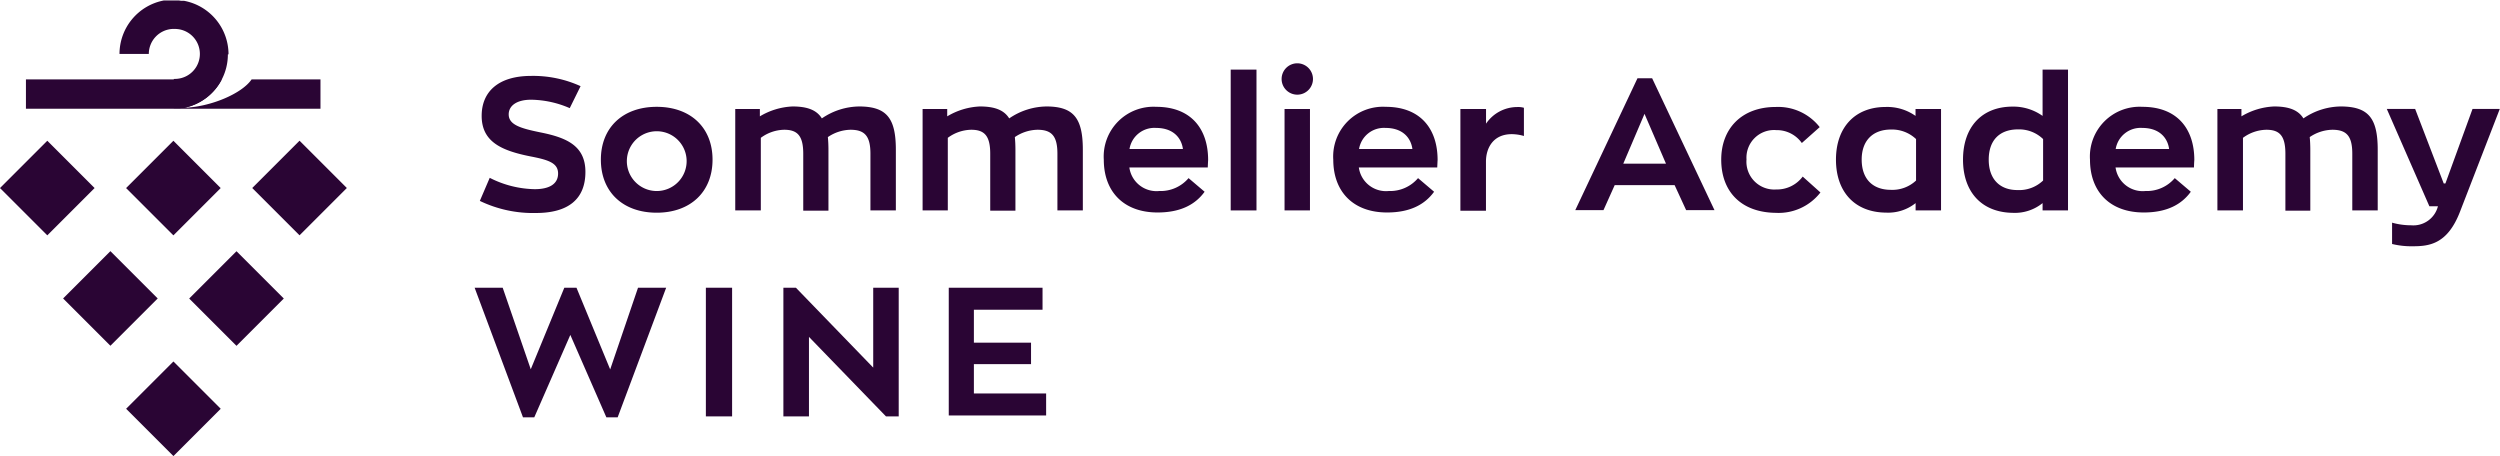 <svg xmlns="http://www.w3.org/2000/svg" xmlns:xlink="http://www.w3.org/1999/xlink" viewBox="0 0 341.21 62.25"><defs><style>.a{fill:none;}.b{fill:#2a0534;}.c{clip-path:url(#a);}</style><clipPath id="a" transform="translate(-30.08 -22.73)"><rect class="a" width="429.29" height="99.36"/></clipPath></defs><title>Logo Pos-26</title><path class="b" d="M95.57,50.15,96.92,47a14,14,0,0,0,6.14,1.55c2,0,3.19-.71,3.19-2.14s-1.3-1.86-3.8-2.34c-3.95-.79-6.63-2-6.63-5.53,0-3.26,2.24-5.45,6.75-5.45a15.62,15.62,0,0,1,6.75,1.4l-1.48,3a13.6,13.6,0,0,0-5.27-1.15c-2,0-3.06.84-3.06,2,0,1.43,1.63,1.91,4.38,2.47,3.54.71,6.09,1.83,6.09,5.38,0,3.7-2.32,5.61-6.75,5.61A16.74,16.74,0,0,1,95.57,50.15Z" transform="translate(-30.08 -22.73)"/><path class="b" d="M112.09,44.52c0-4.38,3-7.21,7.62-7.21s7.62,2.83,7.62,7.21-3,7.24-7.62,7.24S112.09,48.92,112.09,44.52Zm11.7,0a4.08,4.08,0,0,0-8.15,0,4.08,4.08,0,1,0,8.15,0Z" transform="translate(-30.08 -22.73)"/><path class="b" d="M152.35,43.17v8.28h-3.47V43.7c0-2.47-.84-3.26-2.73-3.26a5.67,5.67,0,0,0-3.08,1q.08.8.08,1.76v8.28h-3.44V43.7c0-2.47-.82-3.26-2.6-3.26a5.52,5.52,0,0,0-3.19,1.1v9.91h-3.49V37.61h3.36v1a9.45,9.45,0,0,1,4.46-1.35c2,0,3.29.48,4,1.63a9.19,9.19,0,0,1,5.12-1.63C151.08,37.28,152.35,38.83,152.35,43.17Z" transform="translate(-30.08 -22.73)"/><path class="b" d="M177.87,43.17v8.28H174.4V43.7c0-2.47-.84-3.26-2.73-3.26a5.67,5.67,0,0,0-3.08,1q.08.8.08,1.76v8.28h-3.44V43.7c0-2.47-.82-3.26-2.6-3.26a5.52,5.52,0,0,0-3.19,1.1v9.91H156V37.61h3.36v1a9.45,9.45,0,0,1,4.46-1.35c2,0,3.29.48,4,1.63a9.19,9.19,0,0,1,5.12-1.63C176.59,37.28,177.87,38.83,177.87,43.17Z" transform="translate(-30.08 -22.73)"/><path class="b" d="M194.92,45.59h-10.7a3.74,3.74,0,0,0,4.08,3.21,5,5,0,0,0,4-1.76l2.19,1.86c-1.25,1.73-3.26,2.83-6.42,2.83-4.61,0-7.34-2.83-7.34-7.21a6.79,6.79,0,0,1,7.16-7.21c4.74,0,7.08,3,7.08,7.26C194.95,44.9,194.92,45.59,194.92,45.59Zm-10.68-2.52h7.29c-.2-1.5-1.3-2.88-3.67-2.88A3.44,3.44,0,0,0,184.24,43.06Z" transform="translate(-30.08 -22.73)"/><path class="b" d="M201.57,32.23V51.45h-3.52V32.23Z" transform="translate(-30.08 -22.73)"/><path class="b" d="M205,33.48a2.14,2.14,0,1,1,2.17,2.17A2.14,2.14,0,0,1,205,33.48Zm3.87,4.13V51.45H205.4V37.61Z" transform="translate(-30.08 -22.73)"/><path class="b" d="M226.24,45.59h-10.7a3.74,3.74,0,0,0,4.08,3.21,5,5,0,0,0,4-1.76l2.19,1.86c-1.25,1.73-3.26,2.83-6.42,2.83-4.61,0-7.34-2.83-7.34-7.21a6.79,6.79,0,0,1,7.16-7.21c4.74,0,7.08,3,7.08,7.26C226.27,44.9,226.24,45.59,226.24,45.59Zm-10.68-2.52h7.29c-.2-1.5-1.3-2.88-3.67-2.88A3.44,3.44,0,0,0,215.57,43.06Z" transform="translate(-30.08 -22.73)"/><path class="b" d="M232.9,37.61v2a5.15,5.15,0,0,1,4.23-2.27,2.89,2.89,0,0,1,.94.1v3.85a6,6,0,0,0-1.66-.25c-2.55,0-3.52,1.91-3.52,3.75v6.7h-3.49V37.61Z" transform="translate(-30.08 -22.73)"/><path class="b" d="M250.46,48l-1.53,3.41h-3.85l8.49-18h2l8.51,18h-3.87L258.64,48Zm7-2.93-2.93-6.8-2.9,6.8Z" transform="translate(-30.08 -22.73)"/><path class="b" d="M265,44.52c0-4.23,2.78-7.19,7.44-7.19a7.2,7.2,0,0,1,6,2.75L276,42.25a4.17,4.17,0,0,0-3.47-1.76,3.77,3.77,0,0,0-4.08,4,3.8,3.8,0,0,0,4.05,4.1,4.38,4.38,0,0,0,3.62-1.76L278.54,49a7.23,7.23,0,0,1-6.09,2.78C267.74,51.73,265,48.9,265,44.52Z" transform="translate(-30.08 -22.73)"/><path class="b" d="M280.66,44.52c0-4.41,2.6-7.19,6.78-7.19a6.69,6.69,0,0,1,4.08,1.22v-.94H295V51.45h-3.47v-1a6,6,0,0,1-4,1.3C283.21,51.73,280.66,48.9,280.66,44.52Zm10.93,2.85V41.71a4.76,4.76,0,0,0-3.42-1.3c-2.47,0-4,1.5-4,4.1s1.45,4.13,4,4.13A4.72,4.72,0,0,0,291.59,47.37Z" transform="translate(-30.08 -22.73)"/><path class="b" d="M298,44.52c0-4.46,2.57-7.24,6.78-7.24a6.89,6.89,0,0,1,4.08,1.27V32.23h3.47V51.45h-3.47v-1a6,6,0,0,1-4,1.33C300.54,51.75,298,48.92,298,44.52Zm10.93,2.85V41.71a4.71,4.71,0,0,0-3.42-1.32c-2.52,0-4,1.48-4,4.13s1.5,4.15,3.92,4.15A4.73,4.73,0,0,0,308.93,47.37Z" transform="translate(-30.08 -22.73)"/><path class="b" d="M329.52,45.59h-10.7a3.74,3.74,0,0,0,4.08,3.21,5,5,0,0,0,4-1.76l2.19,1.86c-1.25,1.73-3.26,2.83-6.42,2.83-4.61,0-7.34-2.83-7.34-7.21a6.79,6.79,0,0,1,7.16-7.21c4.74,0,7.08,3,7.08,7.26C329.54,44.9,329.52,45.59,329.52,45.59Zm-10.68-2.52h7.29c-.2-1.5-1.3-2.88-3.67-2.88A3.44,3.44,0,0,0,318.84,43.06Z" transform="translate(-30.08 -22.73)"/><path class="b" d="M354.6,43.17v8.28h-3.47V43.7c0-2.47-.84-3.26-2.73-3.26a5.67,5.67,0,0,0-3.08,1q.08.8.08,1.76v8.28H342V43.7c0-2.47-.82-3.26-2.6-3.26a5.52,5.52,0,0,0-3.19,1.1v9.91h-3.49V37.61H336v1a9.45,9.45,0,0,1,4.46-1.35c2,0,3.29.48,4,1.63a9.19,9.19,0,0,1,5.12-1.63C353.32,37.28,354.6,38.83,354.6,43.17Z" transform="translate(-30.08 -22.73)"/><path class="b" d="M365.84,51.6c-1.71,4.46-4.21,4.74-6.45,4.74a11.14,11.14,0,0,1-2.83-.31l0-2.91a9.73,9.73,0,0,0,2.62.36,3.46,3.46,0,0,0,3.64-2.6h-1.17l-5.81-13.28h3.87l3.9,10.17h.23l3.7-10.17h3.72Z" transform="translate(-30.08 -22.73)"/><path class="b" d="M114.38,79.69h-1.54l-4.92-11.25L103,79.69h-1.54L94.86,62h3.83l3.83,11.13L107.1,62h1.66l4.6,11.15L117.16,62H121Z" transform="translate(-30.08 -22.73)"/><path class="b" d="M130,62V79.56h-3.58V62Z" transform="translate(-30.08 -22.73)"/><path class="b" d="M152.74,79.56H151L140.49,68.71V79.56H137V62h1.71L149.26,72.9V62h3.48Z" transform="translate(-30.08 -22.73)"/><path class="b" d="M172.37,62v3H163v4.5h7.8v2.93H163v4h9.86v3H159.57V62Z" transform="translate(-30.08 -22.73)"/><g class="c"><path class="b" d="M73.82,33.57v4H33.62v-4H60.35a7.44,7.44,0,0,1-5.1,3.87c3.52-.12,7.82-1.9,9.17-3.87Z" transform="translate(-30.08 -22.73)"/><path class="b" d="M61.18,30.16a7.36,7.36,0,0,1-.83,3.41,7.44,7.44,0,0,1-5.1,3.87h0l-.2,0h0l-.42.06-.49,0h-.34v-4h.15a3.41,3.41,0,0,0,0-6.82h-.34a3.42,3.42,0,0,0-3.22,3.41h-4a7.44,7.44,0,0,1,6.07-7.3l.23,0,.28,0,.21,0h1c.2,0,.4,0,.59.05h.1l.22,0h.11a7.44,7.44,0,0,1,6.07,7.3" transform="translate(-30.08 -22.73)"/><rect class="b" x="49.18" y="43.83" width="9.13" height="9.13" transform="translate(-48.56 29.45) rotate(-45)"/><rect class="b" x="49.18" y="73.96" width="9.13" height="9.13" transform="translate(-69.86 38.27) rotate(-45)"/><rect class="b" x="66.4" y="43.83" width="9.13" height="9.13" transform="translate(-43.52 41.62) rotate(-45)"/><rect class="b" x="31.97" y="43.83" width="9.13" height="9.13" transform="translate(-53.6 17.28) rotate(-45)"/><rect class="b" x="57.79" y="58.9" width="9.13" height="9.13" transform="translate(-56.69 39.96) rotate(-45)"/><rect class="b" x="40.58" y="58.9" width="9.13" height="9.13" transform="translate(-61.73 27.78) rotate(-45)"/></g></svg>